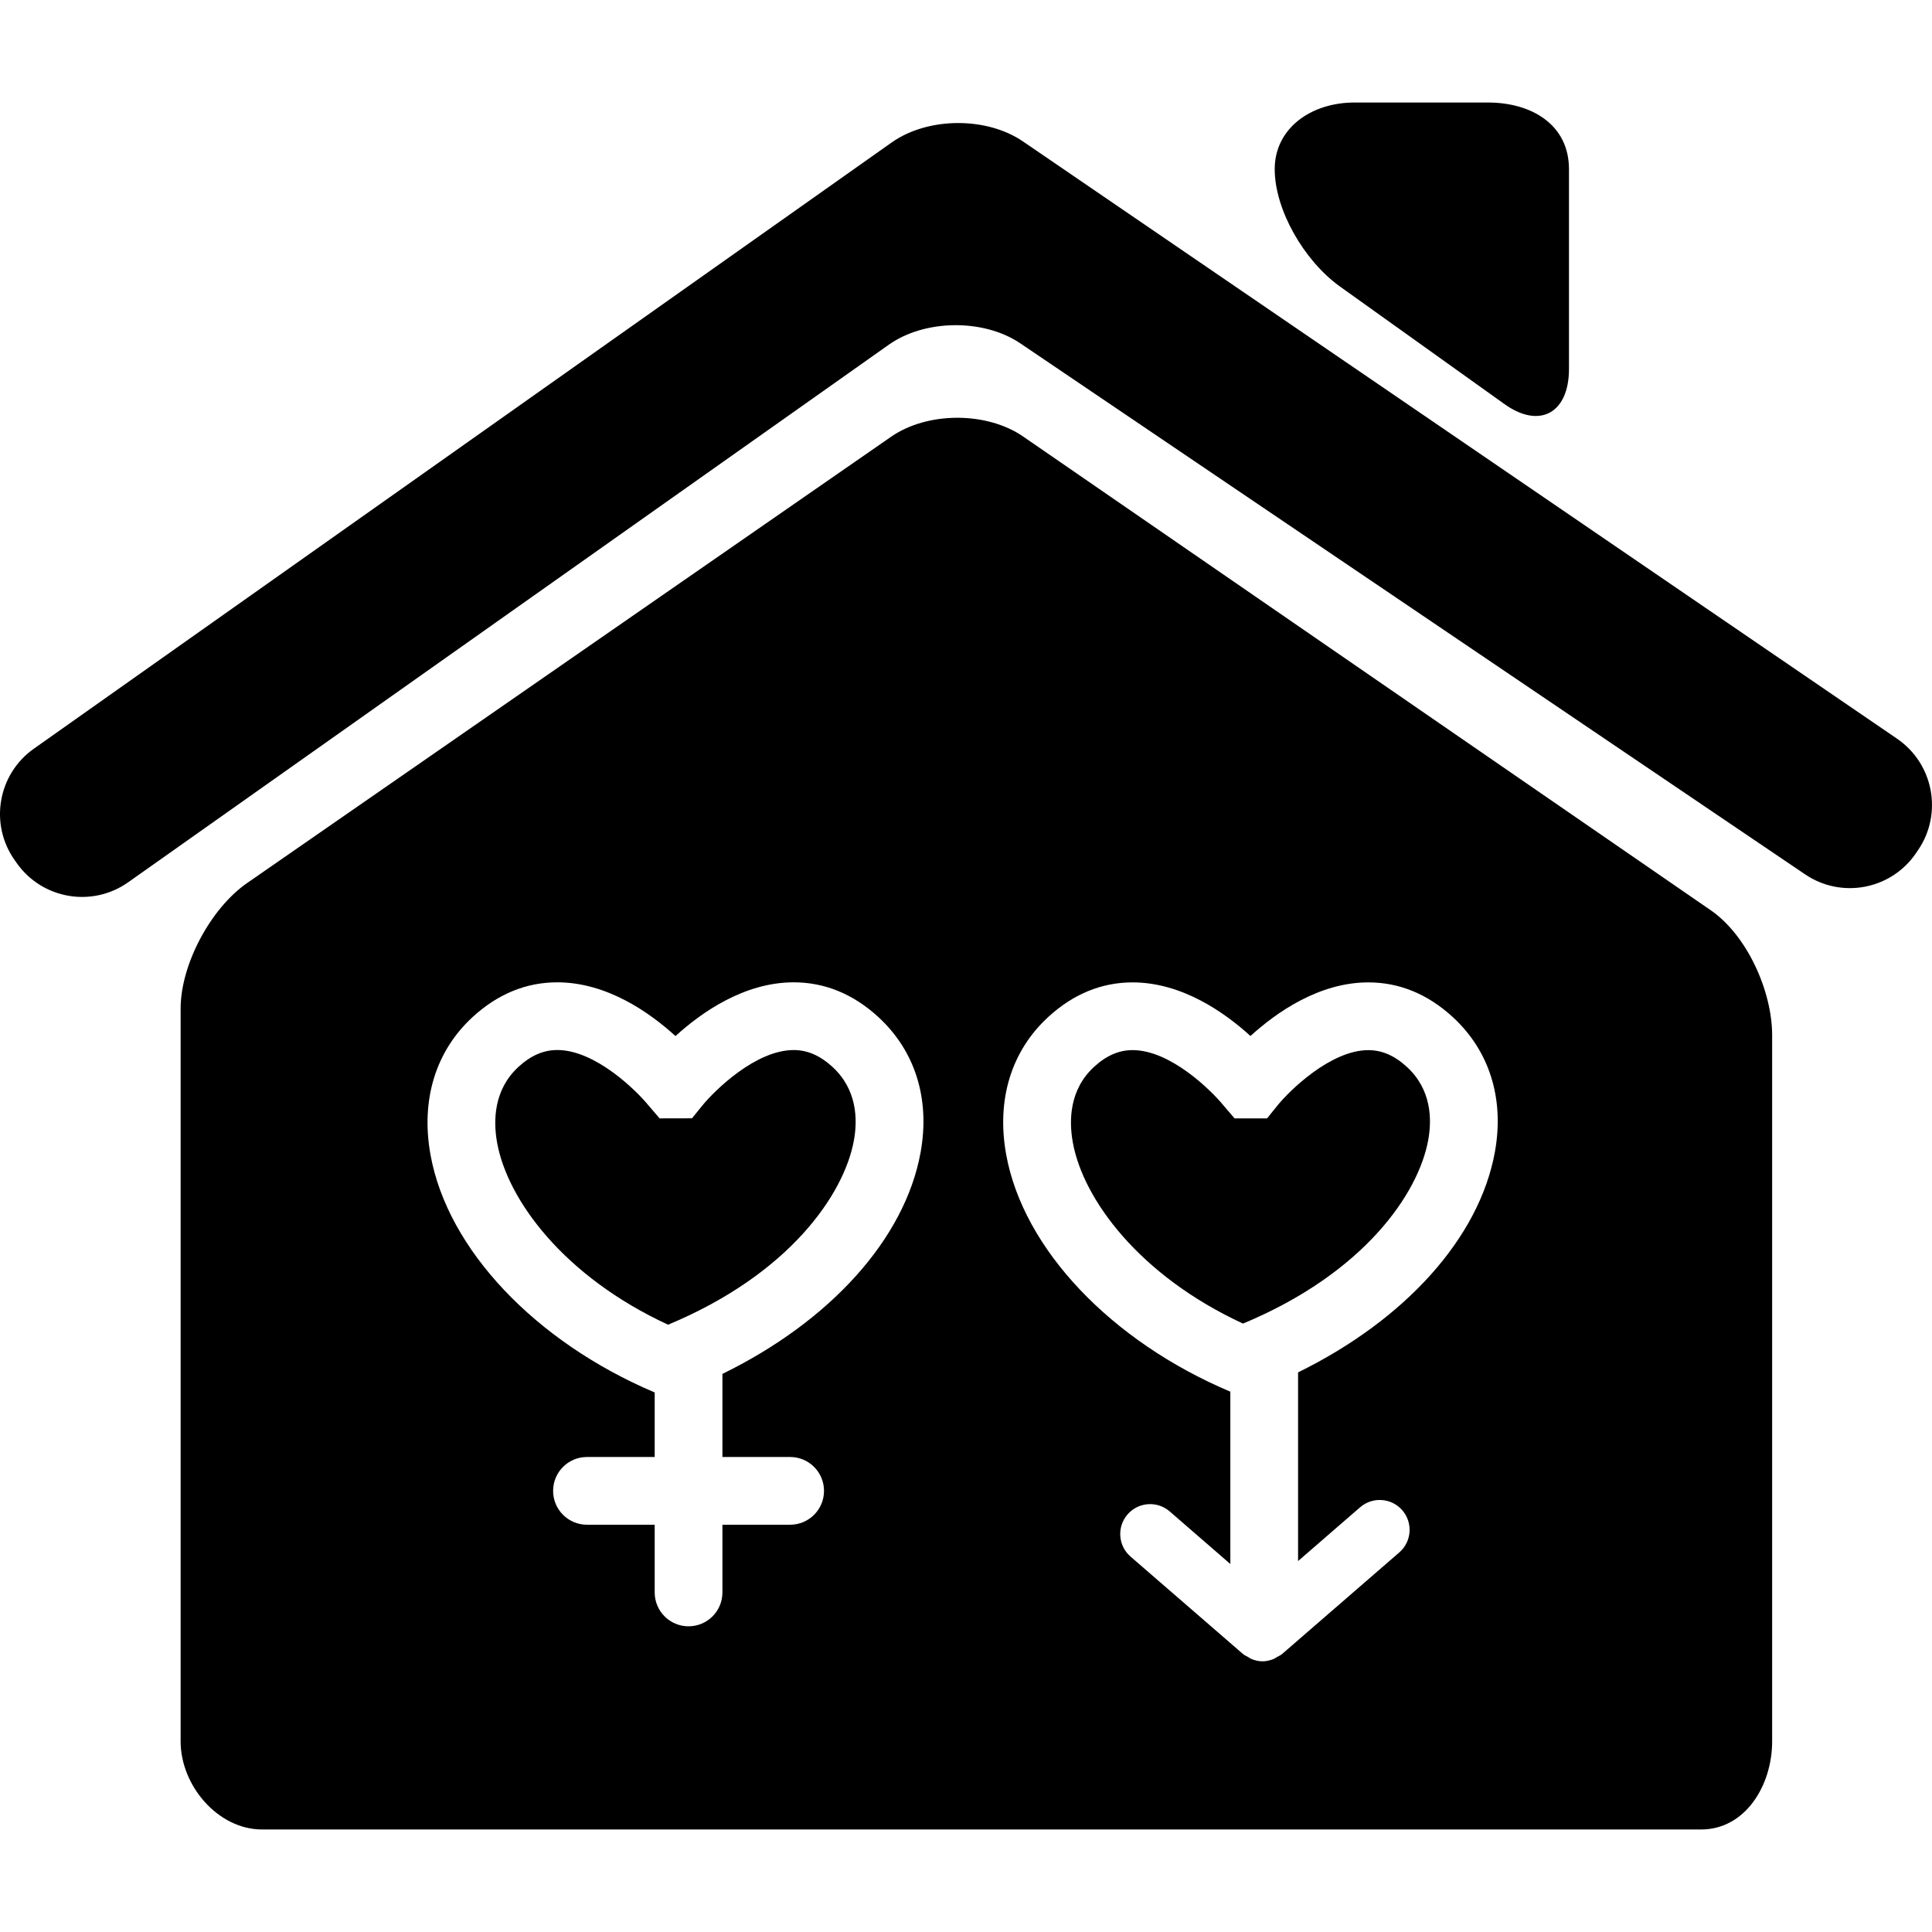 <?xml version="1.0" encoding="iso-8859-1"?>
<!-- Uploaded to: SVG Repo, www.svgrepo.com, Generator: SVG Repo Mixer Tools -->
<!DOCTYPE svg PUBLIC "-//W3C//DTD SVG 1.1//EN" "http://www.w3.org/Graphics/SVG/1.1/DTD/svg11.dtd">
<svg fill="#000000" version="1.1" id="Capa_1" xmlns="http://www.w3.org/2000/svg" xmlns:xlink="http://www.w3.org/1999/xlink" 
	 width="800px" height="800px" viewBox="0 0 545.588 545.588"
	 xml:space="preserve">
<g>
	<g>
		<path d="M351.013,373.774c34.234-14.239,49.582-36.749,52.316-51.857c1.071-5.91,0.89-14.287-6.053-20.646
			c-3.462-3.175-7.009-4.715-10.863-4.715c-10.729,0-22.462,11.628-25.723,15.702l-2.878,3.566h-9.181l-3.06-3.576
			c-3.528-4.352-15.07-15.702-25.733-15.702c-3.854,0-7.4,1.54-10.862,4.715c-7,6.426-7.144,15.166-6.015,21.362
			C305.878,338.756,321.818,360.271,351.013,373.774z"/>
		<path d="M480.375,516.638c12.469,0,20.071-12.402,20.071-24.872V292.34c0-12.47-7.114-28.286-17.403-35.333L288.866,123.227
			c-10.289-7.048-26.986-6.99-37.237,0.115L69.77,249.375c-10.242,7.105-18.762,22.969-18.762,35.439v206.951
			c0,12.47,10.528,24.872,22.998,24.872H480.375z M296.048,287.166c7.048-6.464,15.052-9.744,23.791-9.744
			c13.933,0,25.963,8.473,33.287,15.138c7.325-6.665,19.354-15.138,33.287-15.138c8.74,0,16.734,3.28,23.792,9.744
			c10.423,9.562,14.669,23.113,11.943,38.154c-4.398,24.289-25.407,47.431-55.577,62.233v53.282l17.528-15.195
			c3.528-3.041,8.864-2.658,11.905,0.852c3.05,3.519,2.677,8.854-0.852,11.905l-33.096,28.688c-0.43,0.373-0.946,0.564-1.425,0.842
			c-0.315,0.182-0.593,0.411-0.928,0.545c-1.022,0.42-2.094,0.679-3.175,0.679l0,0l0,0c-1.08,0-2.151-0.259-3.175-0.679
			c-0.334-0.134-0.602-0.363-0.918-0.545c-0.478-0.277-0.994-0.469-1.425-0.842l-31.747-27.512
			c-3.528-3.05-3.901-8.386-0.852-11.905c3.051-3.519,8.387-3.901,11.905-0.851l17.127,14.851v-48.664
			c-33.698-14.238-58.475-40.296-63.304-66.966C281.341,310.575,285.567,296.776,296.048,287.166z M133.514,287.166
			c7.076-6.483,15.099-9.763,23.858-9.763c13.971,0,26.048,8.491,33.383,15.176c7.334-6.685,19.402-15.176,33.382-15.176
			c8.759,0,16.782,3.289,23.858,9.763c10.452,9.592,14.708,23.18,11.973,38.279c-4.428,24.432-25.589,47.697-55.96,62.538v23.467
			h19.125c5.278,0,9.562,4.274,9.562,9.562s-4.284,9.562-9.562,9.562h-19.125V449.7c0,5.288-4.284,9.562-9.562,9.562
			s-9.562-4.274-9.562-9.562v-19.125h-19.125c-5.278,0-9.562-4.274-9.562-9.562s4.284-9.562,9.562-9.562h19.125v-18.227
			c-33.688-14.286-58.465-40.363-63.304-67.071C118.768,310.652,123.004,296.806,133.514,287.166z"/>
		<path d="M188.661,374.09c34.329-14.287,49.734-36.883,52.479-52.049c1.081-5.948,0.899-14.373-6.072-20.77
			c-3.481-3.194-7.057-4.743-10.939-4.743c-10.71,0-22.291,11.36-25.848,15.739l-2.869,3.538l-9.142,0.02l-3.07-3.576
			c-3.538-4.36-15.118-15.73-25.828-15.73c-3.873,0-7.459,1.549-10.939,4.743c-7.038,6.454-7.172,15.242-6.043,21.478
			C143.334,338.947,159.342,360.549,188.661,374.09z"/>
		<path d="M535.713,208.601L288.876,39.938c-10.299-7.038-26.89-6.904-37.074,0.296L9.545,211.441
			c-10.175,7.191-12.604,21.286-5.403,31.46l0.593,0.842c7.201,10.184,21.286,12.604,31.47,5.403L250.999,97.341
			c10.184-7.201,26.804-7.363,37.131-0.383l221.63,149.959c10.328,6.99,24.365,4.284,31.347-6.043l0.583-0.861
			C548.689,229.705,546.002,215.629,535.713,208.601z"/>
		<path d="M424.654,113.97c10.078,7.334,18.417,2.707,18.417-9.763V47.76c0-12.46-10.423-18.81-22.893-18.81H382.55
			c-12.469,0-22.576,7.382-22.576,18.81s8.176,25.704,18.254,33.029L424.654,113.97z"/>
	</g>
</g>
</svg>